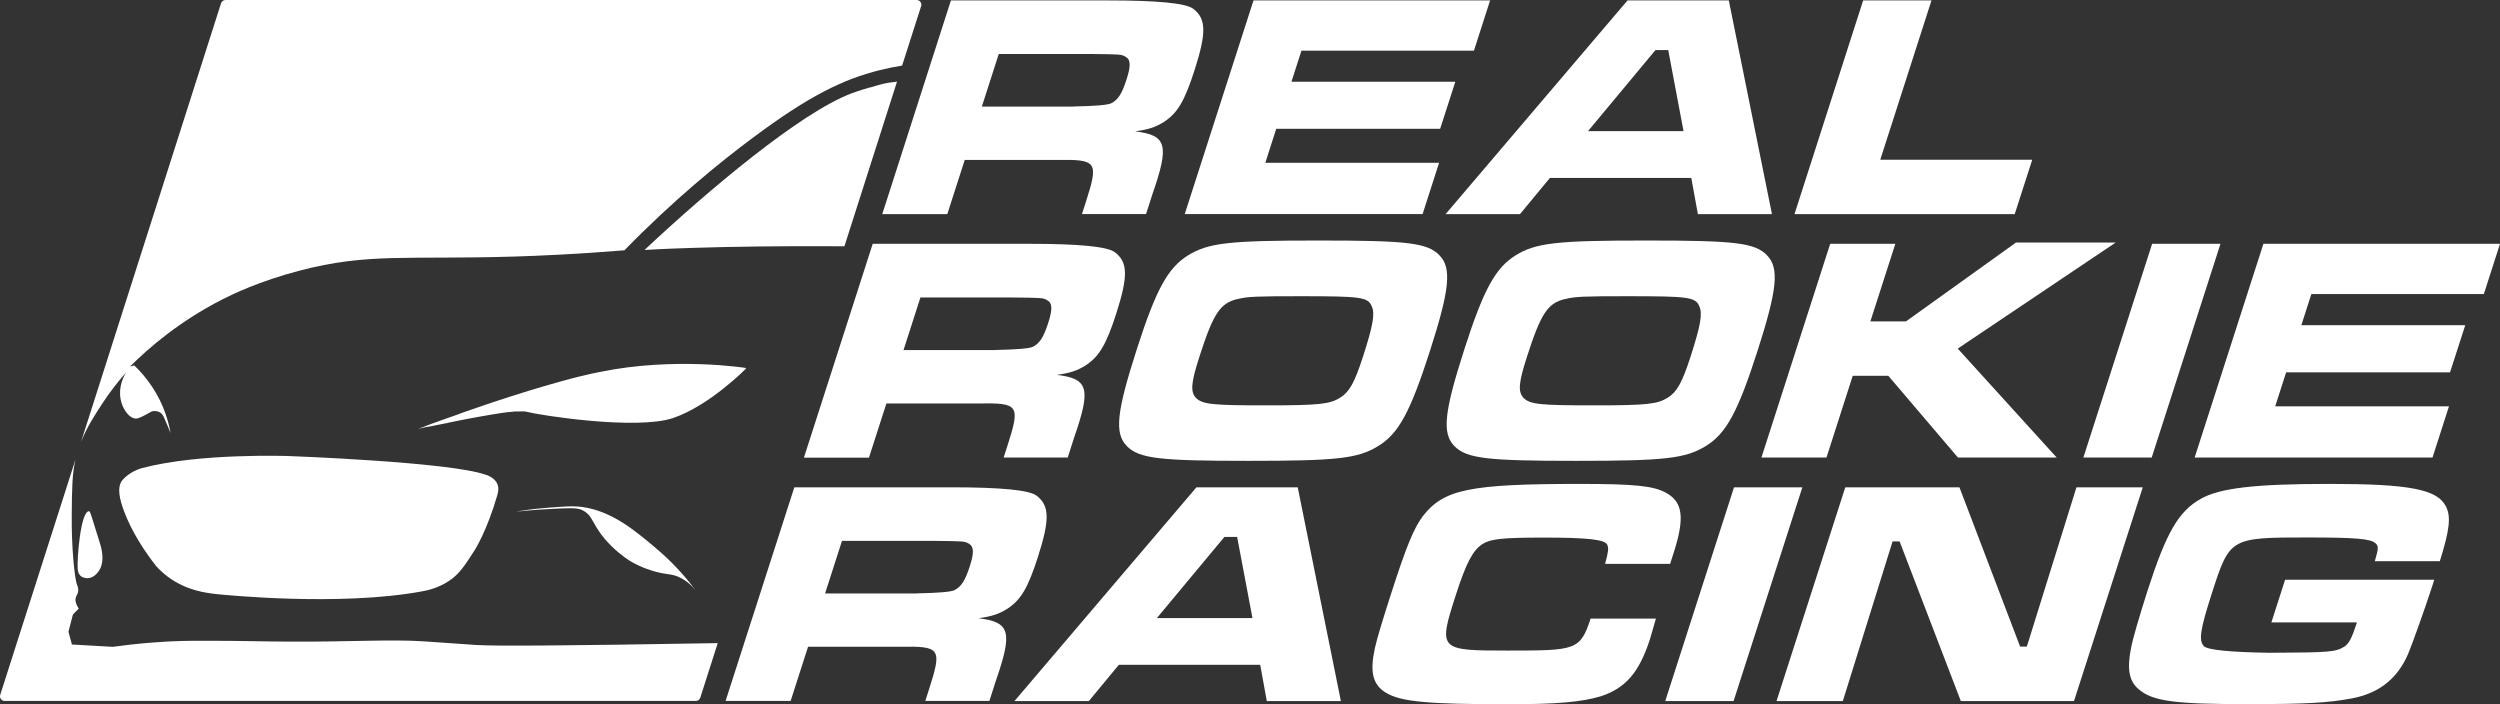 <?xml version="1.0" encoding="UTF-8"?>
<svg id="Layer_2" data-name="Layer 2" xmlns="http://www.w3.org/2000/svg" viewBox="0 0 235.22 66.26">
  <rect x="0" y="0" width="235.22" height="66.26" fill="#333333" stroke="none"/>
  <defs>
    <style>
      .cls-1 {
        fill: #fff;
      }
    </style>
  </defs>
  <g id="Layer_1-2" data-name="Layer 1">
    <g>
      <g>
        <path class="cls-1" d="M89.47.04h14.81q6.94,0,7.98.78c1.24.94,1.26,2.26.14,5.76-.94,2.93-1.6,4.04-2.87,4.88-.76.48-1.41.72-2.73.9,2.99.36,3.24,1.27,1.63,5.91l-.6,1.87h-6.03l.34-1.05c1.25-3.89,1.11-4.1-2.71-4.04h-8.66l-1.64,5.1h-6.12L89.47.04ZM101.01,10.02q3.04-.06,3.54-.3c.65-.33,1.01-.9,1.44-2.23.43-1.33.4-1.9-.12-2.17-.38-.21-.45-.21-3.27-.24h-8.63l-1.59,4.95h8.63Z"/>
        <path class="cls-1" d="M140.2.04l-1.52,4.73h-16.23l-.94,2.92h15.42l-1.43,4.43h-15.42l-1.03,3.2h16.35l-1.55,4.82h-22.38L117.94.04h22.26Z"/>
        <path class="cls-1" d="M159.13,16.74h-13.3l-2.82,3.41h-7L153.13.04h9.53l4.06,20.11h-6.97l-.62-3.41ZM156.97,4.71h-1.21l-6.35,7.63h8.99l-1.44-7.63Z"/>
        <path class="cls-1" d="M181.73.04l-4.82,14.99h14.3l-1.65,5.12h-20.72L175.3.04h6.43Z"/>
        <path class="cls-1" d="M82.1,22.94h14.81q6.94,0,7.98.79c1.24.93,1.26,2.26.14,5.76-.94,2.92-1.6,4.04-2.87,4.88-.76.48-1.41.72-2.73.9,2.99.36,3.24,1.27,1.63,5.91l-.6,1.87h-6.03l.34-1.05c1.25-3.89,1.11-4.1-2.71-4.04h-8.66l-1.64,5.1h-6.12l6.47-20.11ZM93.64,32.93q3.04-.06,3.54-.3c.65-.33,1.01-.91,1.44-2.23.43-1.33.4-1.9-.12-2.17-.38-.21-.44-.21-3.27-.24h-8.63l-1.59,4.95h8.63Z"/>
        <path class="cls-1" d="M135.44,24.03c1.16,1.18.96,3.2-.89,8.96-1.86,5.79-2.96,7.81-4.88,8.98-1.92,1.18-3.88,1.39-12.21,1.39s-10.28-.21-11.44-1.39c-1.18-1.21-.96-3.2.94-9.11,1.8-5.61,2.92-7.66,4.83-8.84,1.92-1.18,3.89-1.39,12.27-1.39s10.22.21,11.38,1.39ZM116.44,28.13c-1.63.39-2.27,1.33-3.58,5.4-.81,2.5-.86,3.32-.35,3.89.61.63,1.55.72,6.62.72s5.98-.12,6.96-.72c.87-.54,1.36-1.42,2.15-3.86.93-2.89,1.15-4.04.83-4.73-.35-.88-1.02-.96-6.69-.96-4.16,0-5.02.03-5.94.27Z"/>
        <path class="cls-1" d="M166.26,24.03c1.16,1.18.96,3.2-.89,8.96-1.86,5.79-2.96,7.81-4.88,8.98-1.92,1.18-3.88,1.39-12.21,1.39s-10.28-.21-11.44-1.39c-1.18-1.21-.96-3.2.94-9.11,1.8-5.61,2.92-7.66,4.83-8.84,1.92-1.18,3.89-1.39,12.27-1.39s10.22.21,11.38,1.39ZM147.26,28.13c-1.63.39-2.27,1.33-3.58,5.4-.81,2.5-.86,3.32-.35,3.89.61.63,1.55.72,6.62.72s5.98-.12,6.96-.72c.87-.54,1.36-1.42,2.15-3.86.93-2.89,1.15-4.04.83-4.73-.35-.88-1.02-.96-6.69-.96-4.16,0-5.02.03-5.94.27Z"/>
        <path class="cls-1" d="M178.33,22.94l-2.35,7.3h3.35l10.35-7.42h9.38l-14.86,9.98,9.31,10.25h-9.29l-6.55-7.69h-3.35l-2.47,7.69h-6.12l6.47-20.11h6.12Z"/>
        <path class="cls-1" d="M208.92,22.94l-6.47,20.11h-6.43l6.47-20.11h6.43Z"/>
        <path class="cls-1" d="M235.22,22.94l-1.52,4.73h-16.23l-.94,2.93h15.42l-1.43,4.43h-15.42l-1.03,3.2h16.35l-1.55,4.82h-22.38l6.47-20.11h22.26Z"/>
        <path class="cls-1" d="M74.73,45.85h14.81q6.94,0,7.98.78c1.24.94,1.26,2.26.14,5.76-.94,2.93-1.6,4.04-2.87,4.88-.76.48-1.41.72-2.73.9,2.99.36,3.24,1.27,1.63,5.91l-.6,1.87h-6.03l.34-1.06c1.25-3.89,1.11-4.1-2.71-4.04h-8.66l-1.64,5.1h-6.12l6.47-20.11ZM86.26,55.83q3.04-.06,3.54-.3c.65-.33,1.01-.91,1.44-2.23.43-1.33.4-1.9-.12-2.17-.38-.21-.45-.21-3.27-.24h-8.63l-1.59,4.95h8.63Z"/>
        <path class="cls-1" d="M118.57,62.55h-13.3l-2.82,3.41h-7l17.12-20.11h9.53l4.06,20.11h-6.97l-.62-3.41ZM116.41,50.52h-1.21l-6.35,7.63h8.99l-1.44-7.63Z"/>
        <path class="cls-1" d="M155.8,58.21c-.34,1.14-.45,1.6-.55,1.9-1.02,3.17-2.31,4.64-4.63,5.4-1.8.54-4.1.75-8.72.75-7.66,0-10.12-.24-11.51-1.09-1.23-.75-1.52-1.93-1.03-4.19.2-.9.7-2.56,1.47-4.95,1.5-4.67,2.18-6.3,3.03-7.45,1.96-2.53,4.36-3.05,14.74-3.05,5.19,0,7,.18,8.18.85,1.56.87,1.75,2.35.68,5.67l-.32,1h-6.12c.32-1.18.34-1.45.21-1.78-.2-.51-1.83-.69-5.99-.69-3.83,0-4.99.12-5.75.6-.92.6-1.54,1.78-2.52,4.82-1.66,5.16-1.59,5.21,4.87,5.21s6.83-.03,7.82-3.01h6.15Z"/>
        <path class="cls-1" d="M169.58,45.85l-6.47,20.11h-6.43l6.47-20.11h6.43Z"/>
        <path class="cls-1" d="M184.36,45.85l5.71,14.99h.63l4.67-14.99h6.24l-6.47,20.11h-10.65l-5.76-15.02h-.66l-4.68,15.02h-6.24l6.47-20.11h10.74Z"/>
        <path class="cls-1" d="M229.03,54.56l-.17.54c-.64,1.99-1.87,5.43-2.27,6.39-1,2.35-2.74,3.74-5.31,4.22-2.19.42-4.37.54-9.8.54-6.91,0-8.96-.27-10.28-1.42-.87-.75-1.09-1.87-.7-3.83.16-.87.74-2.86,1.56-5.43,1.76-5.46,2.91-7.45,4.98-8.62,1.78-1.03,5.1-1.42,12.16-1.42,7.48,0,10.09.51,10.91,2.08.53.99.37,2.23-.55,5.19h-6.12c.35-1.18.37-1.42.06-1.69-.47-.42-1.85-.54-6.43-.54-7.24,0-7.28.03-8.96,5.25-1.1,3.41-1.25,4.43-.76,4.97q.52.54,6.16.63c5.74-.03,6.23-.06,7.1-.6.44-.33.68-.81,1.15-2.26h-8.05l1.29-4.01h14.03Z"/>
      </g>
      <g>
        <path class="cls-1" d="M45.67,44.66c-3.38-1.2-18.47-1.75-18.47-1.75,0,0-8.42-.31-13.83,1.13-.6.16-1.1.49-1.1.49-.32.21-.62.47-.78.68-.3.4-.47,1.09.12,2.73.76,2.1,2.03,3.98,3.08,5.32.22.24.59.63,1.12,1.02,1.73,1.29,3.59,1.51,4.59,1.62.68.07,11.52,1.17,19.25-.25.57-.1,1.57-.31,2.62-1.01.94-.63,1.44-1.4,2.4-2.89,0,0,1.15-1.8,2.12-5.16.06-.22.18-.64,0-1.06-.24-.57-.89-.8-1.12-.88Z"/>
        <path class="cls-1" d="M62.16,51.97c-.11-.1-.31-.28-.56-.49-1.87-1.57-4.01-3.37-6.76-3.77-.9-.13-1.77-.06-3.51.08-1.15.09-2.1.23-2.76.35.69-.07,1.68-.17,2.87-.23,1.88-.11,2.82-.16,3.31.07,1.19.56.85,1.47,2.74,3.36.95.94,1.72,1.4,1.91,1.51.98.57,1.93.85,2.36.96,1.11.29,1.42.16,2.15.5.73.34,1.22.84,1.52,1.21-.67-.9-1.73-2.19-3.26-3.55Z"/>
        <path class="cls-1" d="M70.17,34.62s-6.72-1.07-13.75.38c-.11.02-.22.05-.33.07-.13.03-.25.05-.38.08-.09.02-.19.04-.28.06,0,0,0,0,0,0-.11.03-.23.05-.34.08-.11.03-.23.05-.34.08-.11.03-.23.06-.34.08-.12.03-.23.06-.35.09-.09.02-.18.05-.28.07-.21.05-.42.11-.63.17-.14.04-.28.08-.43.12-.14.04-.29.08-.43.12-.16.04-.33.09-.49.14-.12.04-.24.07-.37.11-.14.04-.29.08-.43.12-.14.04-.29.08-.43.13-.27.08-.53.16-.8.24-1.17.36-2.32.73-3.41,1.09-.22.07-.44.15-.65.22-.24.08-.47.16-.7.24-.1.04-.21.07-.31.11-.05.02-.1.04-.16.05-.15.05-.3.11-.45.16-.1.04-.2.07-.29.1-.14.05-.29.1-.43.15-.02,0-.05.02-.07.03-.09.03-.18.06-.27.1-.4.14-.78.28-1.13.4-.04.01-.08.03-.12.04-.02,0-.04.01-.06.02-.09.03-.18.07-.27.1-.04.01-.07.03-.11.04-.2.07-.38.14-.56.2-.03.01-.06.02-.09.03-.07.03-.14.05-.21.08-.06.02-.11.04-.16.06-.06.02-.12.05-.18.07-.02,0-.04.01-.05.02-.04.02-.08.03-.12.05-.04.02-.08.03-.12.05-.01,0-.03.01-.04.01-.02,0-.04.01-.06.02-.09.04-.18.07-.24.09-.02,0-.05.02-.07.03h0c-.05.02-.09.04-.11.04,0,0,0,0-.01,0,0,0,0,0,0,0,0,0,0,0,0,0,0,0,0,0,0,0,.02,0,.06-.01.12-.03,0,0,.01,0,.02,0,.02,0,.05-.01.08-.02.02,0,.05,0,.07-.02.05-.01.11-.02.17-.04.03,0,.06-.01.09-.02,0,0,0,0,0,0,.02,0,.03,0,.05-.01.08-.02.17-.04.27-.06.01,0,.03,0,.04,0,.03,0,.06-.01.1-.02.01,0,.03,0,.04,0,.04,0,.08-.02.12-.03.01,0,.03,0,.04,0,.09-.02.19-.04.29-.06.03,0,.05-.01.08-.02.04,0,.08-.02.11-.02.17-.04.35-.07.55-.11.09-.02.18-.04.27-.05.05-.01.11-.02.16-.03.04,0,.08-.02.12-.03.06-.01.12-.02.18-.04.13-.03.25-.05.38-.08.05,0,.1-.02.15-.03.13-.03.26-.05.39-.08.03,0,.07-.01.1-.02.12-.02.25-.05.37-.07.06-.01.12-.02.19-.04.86-.16,1.73-.32,2.54-.45.06-.01.13-.02.19-.03.06,0,.13-.02.19-.03.06-.01.12-.02.19-.03.04,0,.07-.01.11-.02.05,0,.1-.01.14-.02.16-.02.31-.04.46-.06.05,0,.1-.01.15-.02.04,0,.08,0,.12-.01.02,0,.04,0,.06,0,.16-.02.31-.04.46-.05.02,0,.03,0,.05,0,.04,0,.09,0,.13,0,.04,0,.07,0,.11,0,0,0,.02,0,.03,0,.03,0,.07,0,.1,0,.23-.01.42,0,.55.01.03,0,.06,0,.08.02,1.24.33,10.4,1.76,13.83.58,3.43-1.18,6.83-4.64,6.83-4.64Z"/>
        <path class="cls-1" d="M45,60.7c-.06,0-.94-.07-1.85-.13-1.74-.12-3.21-.22-3.34-.23-2.95-.2-7.05.06-12.6.03-2.64-.01-4.41-.09-8.4-.08-.88,0-2.4,0-4.4.16-1.57.12-2.87.28-3.8.41-1.28-.07-2.56-.15-3.84-.22-.11-.4-.22-.8-.33-1.2.15-.58.27-1.04.42-1.62.18-.19.37-.37.55-.56-.35-.53-.34-.86-.27-1.07.06-.19.19-.31.22-.58.03-.28-.08-.5-.1-.56-.25-.58-.54-3.63-.51-6.57.02-2.53.04-3.93.36-5.27L.02,65.38c-.09.28.12.57.42.57h65.03c.19,0,.36-.12.42-.31l1.64-5.13c-15.09.26-21.11.28-22.52.18Z"/>
        <path class="cls-1" d="M8.39,48.1c-.81-.06-1.16,4.57-1.08,5.45.03.36.18.53.23.59.24.25.59.26.69.26.57,0,.94-.5,1.04-.64.17-.23.24-.44.27-.55.26-.86-.05-1.83-.21-2.33-.84-2.66-.83-2.77-.95-2.77Z"/>
        <path class="cls-1" d="M81.83,8.23c-.9.25-1.7.55-1.7.55-4.8,1.8-13.47,9.09-19.49,14.74,0,0,6.47-.43,18.81-.35l4.95-15.49c-1.4.16-1.45.25-2.56.56Z"/>
        <path class="cls-1" d="M9.55,38.08c.85-1.31,1.68-2.32,2.31-3.03-.21.34-.74,1.33-.51,2.52.19.99.78,1.53.92,1.62.12.08.29.18.52.19.09,0,.28,0,1.02-.41.35-.2.43-.26.62-.29,0,0,.31-.04.6.11.24.13.34.35.48.67.22.5.4.94.54,1.29-.19-1.07-.63-2.69-1.73-4.35-.56-.85-1.16-1.51-1.69-2.02l-.4.11c1.81-1.81,4.66-4.25,8.63-6.29.98-.5,3.52-1.74,7.34-2.74,6.42-1.68,10.09-1.02,20.14-1.32,2.38-.07,5.98-.23,10.41-.59,4.58-4.69,8.83-8.17,12.15-10.64,5.23-3.89,8.4-5.44,11.87-6.31.72-.18,1.38-.31,2.11-.43l1.79-5.6c.09-.28-.12-.57-.42-.57H21.22c-.19,0-.36.12-.42.3L7.62,41.59c.57-1.44,1.33-2.58,1.94-3.52Z"/>
      </g>
    </g>
  </g>
</svg>